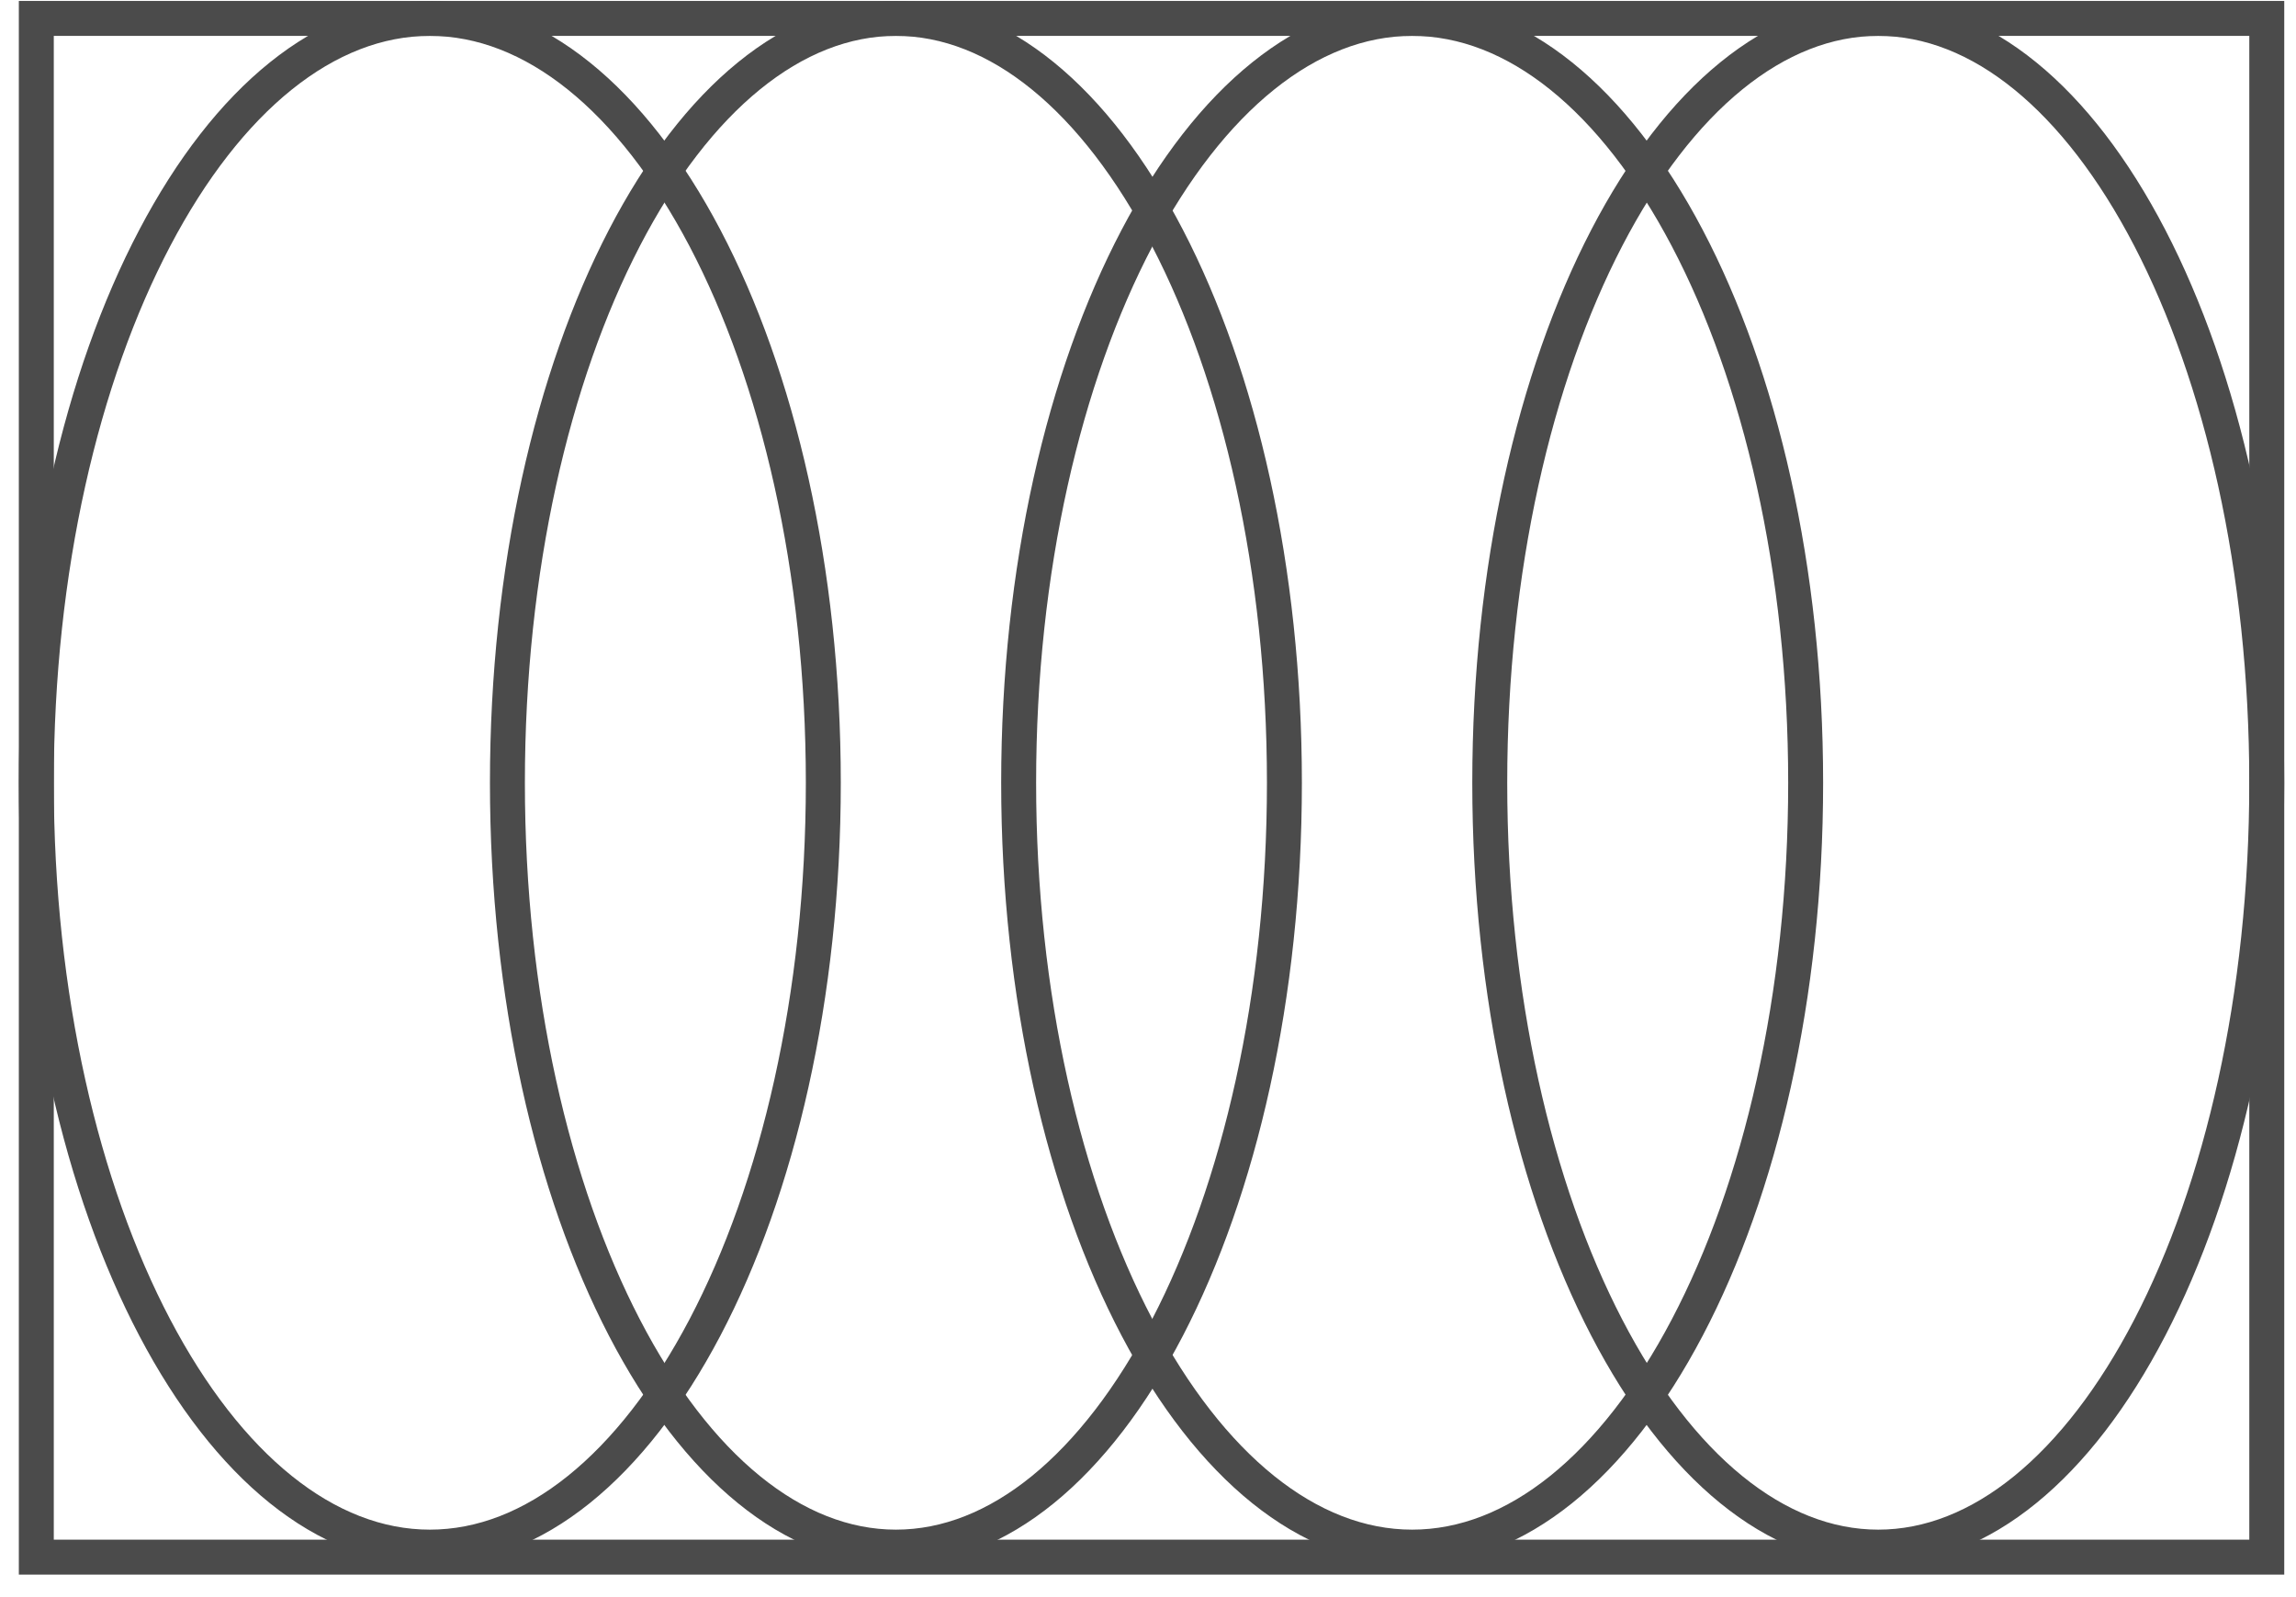 <svg width="92" height="64" viewBox="0 0 92 64" fill="none" xmlns="http://www.w3.org/2000/svg">
<rect x="1.455" y="0.738" width="89.374" height="61.66" stroke="#4B4B4B" stroke-width="1.4"/>
<path d="M90.828 31.367C90.828 39.929 89.025 47.646 86.143 53.197C83.242 58.783 79.359 61.996 75.261 61.996C71.163 61.996 67.28 58.783 64.38 53.197C61.498 47.646 59.694 39.929 59.694 31.367C59.694 22.805 61.498 15.087 64.38 9.536C67.28 3.951 71.163 0.738 75.261 0.738C79.359 0.738 83.242 3.951 86.143 9.536C89.025 15.087 90.828 22.805 90.828 31.367Z" stroke="#4B4B4B" stroke-width="1.4"/>
<path d="M51.466 31.367C51.466 39.929 49.663 47.646 46.781 53.197C43.88 58.783 39.997 61.996 35.899 61.996C31.801 61.996 27.918 58.783 25.018 53.197C22.136 47.646 20.332 39.929 20.332 31.367C20.332 22.805 22.136 15.087 25.018 9.536C27.918 3.951 31.801 0.738 35.899 0.738C39.997 0.738 43.88 3.951 46.781 9.536C49.663 15.087 51.466 22.805 51.466 31.367Z" stroke="#4B4B4B" stroke-width="1.4"/>
<path d="M72.352 31.367C72.352 39.928 70.527 47.644 67.609 53.194C64.675 58.777 60.742 61.996 56.584 61.996C52.427 61.996 48.494 58.777 45.56 53.194C42.642 47.644 40.817 39.928 40.817 31.367C40.817 22.806 42.642 15.09 45.56 9.54C48.494 3.957 52.427 0.738 56.584 0.738C60.742 0.738 64.675 3.957 67.609 9.54C70.527 15.09 72.352 22.806 72.352 31.367Z" stroke="#4B4B4B" stroke-width="1.4"/>
<path d="M32.99 31.367C32.99 39.928 31.165 47.644 28.248 53.194C25.313 58.777 21.381 61.996 17.223 61.996C13.065 61.996 9.132 58.777 6.198 53.194C3.28 47.644 1.455 39.928 1.455 31.367C1.455 22.806 3.28 15.09 6.198 9.54C9.132 3.957 13.065 0.738 17.223 0.738C21.381 0.738 25.313 3.957 28.248 9.54C31.165 15.09 32.99 22.806 32.99 31.367Z" stroke="#4B4B4B" stroke-width="1.4"/>
</svg>
